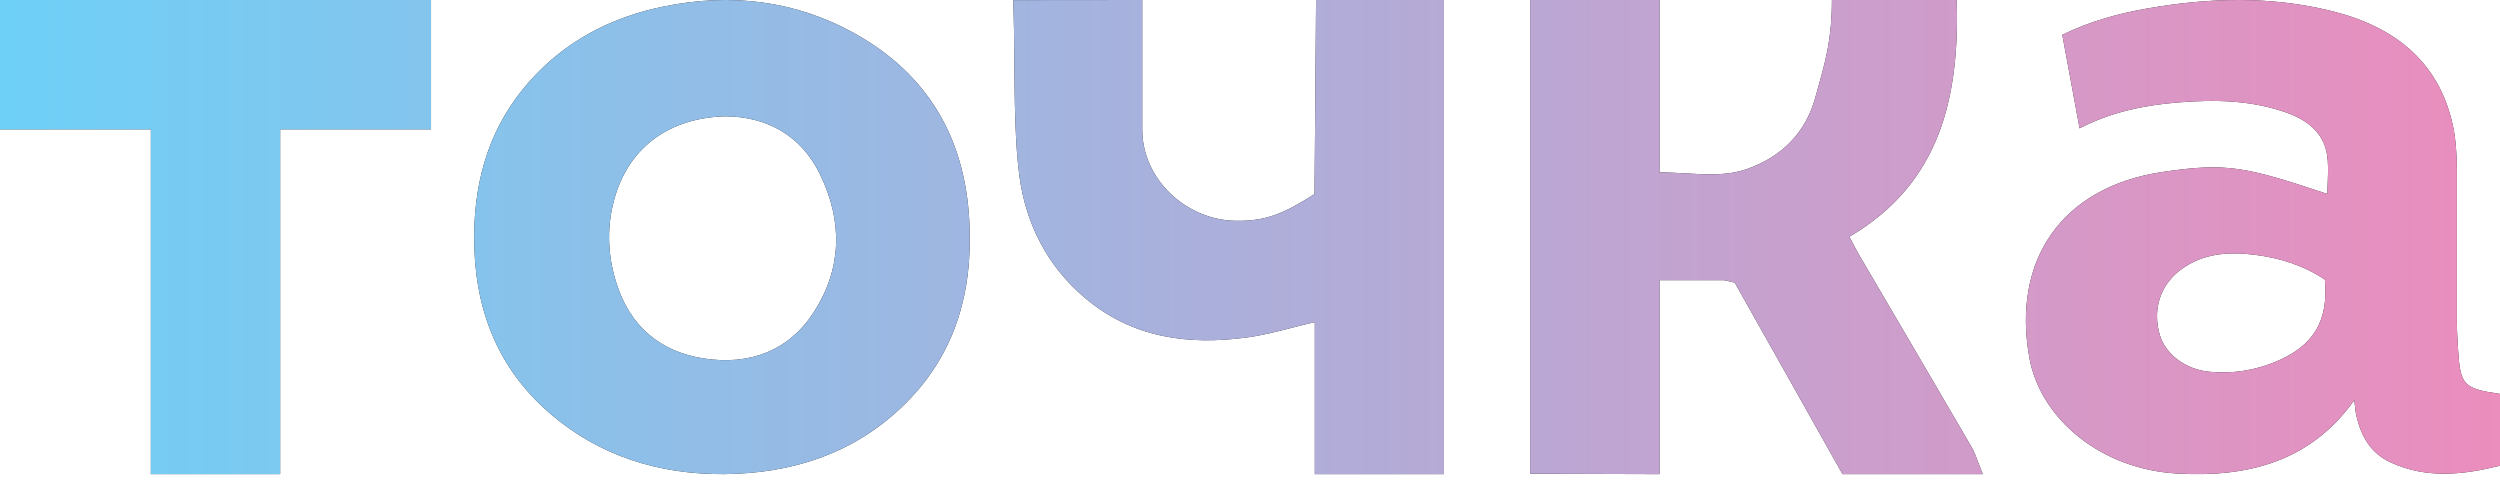 <?xml version="1.0" encoding="UTF-8"?> <svg xmlns="http://www.w3.org/2000/svg" width="175" height="34" viewBox="0 0 175 34" fill="none"> <g clip-path="url(#clip0)"> <path fill-rule="evenodd" clip-rule="evenodd" d="M162.895 10.845C162.65 9.287 161.525 8.412 160.087 7.896C157.619 7.008 155.065 6.96 152.484 7.17C150.099 7.363 147.792 7.837 145.569 8.983C145.157 6.747 144.76 4.604 144.359 2.436C146.315 1.482 148.28 0.951 150.298 0.594C154.616 -0.168 158.942 -0.287 163.221 0.773C167.733 1.893 170.901 4.448 171.776 9.149C171.992 10.311 171.983 12.068 171.983 12.068V22.629C171.983 23.087 172.04 24.068 172.069 24.525C172.229 26.966 172.452 27.204 175 27.574V32.599C172.485 33.221 169.902 33.548 167.345 32.368C165.908 31.706 165.245 30.48 164.93 29.031C164.889 28.841 164.87 28.647 164.845 28.413V28.413V28.408C164.833 28.287 164.82 28.155 164.802 28.008C161.715 32.352 157.298 33.418 152.443 33.151C147.003 32.853 142.827 29.277 142.058 25.059C140.807 18.195 144.345 13.067 151.405 12.032C155.869 11.377 157.148 11.655 162.919 13.577C162.919 13.286 162.931 12.997 162.942 12.708C162.966 12.076 162.99 11.452 162.895 10.845ZM162.742 19.574C161.261 18.577 159.577 18.053 157.817 17.834C155.987 17.607 154.181 17.726 152.629 18.899C151.205 19.977 150.666 21.687 151.188 23.451C151.588 24.807 153 25.869 154.664 26.023C156.267 26.174 157.823 25.936 159.304 25.319C161.963 24.21 163.003 22.46 162.742 19.574ZM50.691 33.189C46.075 33.216 41.925 31.902 38.48 28.926C34.661 25.625 33.152 21.328 33.19 16.458C33.223 12.418 34.333 8.743 37.117 5.639C39.614 2.855 42.791 1.199 46.499 0.446C51.156 -0.5 55.638 0.031 59.763 2.306C64.964 5.177 67.534 9.674 67.85 15.399C68.129 20.435 66.883 24.972 63.023 28.591C59.597 31.803 55.395 33.141 50.691 33.189ZM50.803 8.141C46.893 8.235 44.148 10.267 43.1 13.613C42.456 15.675 42.496 17.721 43.139 19.783C44.073 22.778 46.141 24.617 49.291 25.097C52.482 25.581 55.223 24.557 56.967 21.85C58.951 18.768 58.989 15.476 57.406 12.216C56.051 9.424 53.638 8.175 50.803 8.141ZM116.164 19.612H120.69L121.429 19.778L122.471 21.631L122.488 21.66C124.664 25.526 126.839 29.39 128.977 33.19H138.793C138.69 32.938 138.602 32.7 138.519 32.475C138.353 32.028 138.205 31.63 137.997 31.271C136.317 28.381 134.626 25.499 132.936 22.617L132.924 22.598L132.916 22.585C131.992 21.009 131.068 19.434 130.146 17.858C129.985 17.587 129.841 17.305 129.686 17.001L129.686 17C129.614 16.861 129.541 16.718 129.462 16.568C135.836 12.825 137.161 6.819 136.977 0H128.233C128.233 2.675 127.791 4.249 127.273 6.098V6.098L127.273 6.099C127.206 6.335 127.139 6.576 127.071 6.824C126.388 9.323 124.689 10.993 122.262 11.84C120.917 12.308 119.48 12.224 118.007 12.138C117.397 12.102 116.782 12.066 116.164 12.069V0H107.112V33.161L116.164 33.19V19.612ZM92.123 0H101.078V33.19H92.036V22.547C91.502 22.67 90.983 22.803 90.472 22.934C89.391 23.211 88.348 23.479 87.29 23.622C83.185 24.177 79.276 23.672 75.928 20.84C73.339 18.65 71.823 15.712 71.365 12.38C71.053 10.12 71.027 7.152 71.001 4.171V4.171C70.988 2.763 70.976 1.351 70.933 0.009L79.958 0V1.509V9.052C79.958 12.605 83.088 15.408 86.496 15.457C88.6 15.488 89.829 14.975 92.016 13.587L92.123 0ZM10.56 33.19H19.612V9.052H30.172V0H0V9.052H10.56V33.19Z" fill="#231F20"></path> <path fill-rule="evenodd" clip-rule="evenodd" d="M162.895 10.845C162.65 9.287 161.525 8.412 160.087 7.896C157.619 7.008 155.065 6.96 152.484 7.17C150.099 7.363 147.792 7.837 145.569 8.983C145.157 6.747 144.76 4.604 144.359 2.436C146.315 1.482 148.28 0.951 150.298 0.594C154.616 -0.168 158.942 -0.287 163.221 0.773C167.733 1.893 170.901 4.448 171.776 9.149C171.992 10.311 171.983 12.068 171.983 12.068V22.629C171.983 23.087 172.04 24.068 172.069 24.525C172.229 26.966 172.452 27.204 175 27.574V32.599C172.485 33.221 169.902 33.548 167.345 32.368C165.908 31.706 165.245 30.48 164.93 29.031C164.889 28.841 164.87 28.647 164.845 28.413V28.413V28.408C164.833 28.287 164.82 28.155 164.802 28.008C161.715 32.352 157.298 33.418 152.443 33.151C147.003 32.853 142.827 29.277 142.058 25.059C140.807 18.195 144.345 13.067 151.405 12.032C155.869 11.377 157.148 11.655 162.919 13.577C162.919 13.286 162.931 12.997 162.942 12.708C162.966 12.076 162.99 11.452 162.895 10.845ZM162.742 19.574C161.261 18.577 159.577 18.053 157.817 17.834C155.987 17.607 154.181 17.726 152.629 18.899C151.205 19.977 150.666 21.687 151.188 23.451C151.588 24.807 153 25.869 154.664 26.023C156.267 26.174 157.823 25.936 159.304 25.319C161.963 24.21 163.003 22.46 162.742 19.574ZM50.691 33.189C46.075 33.216 41.925 31.902 38.48 28.926C34.661 25.625 33.152 21.328 33.19 16.458C33.223 12.418 34.333 8.743 37.117 5.639C39.614 2.855 42.791 1.199 46.499 0.446C51.156 -0.5 55.638 0.031 59.763 2.306C64.964 5.177 67.534 9.674 67.85 15.399C68.129 20.435 66.883 24.972 63.023 28.591C59.597 31.803 55.395 33.141 50.691 33.189ZM50.803 8.141C46.893 8.235 44.148 10.267 43.1 13.613C42.456 15.675 42.496 17.721 43.139 19.783C44.073 22.778 46.141 24.617 49.291 25.097C52.482 25.581 55.223 24.557 56.967 21.85C58.951 18.768 58.989 15.476 57.406 12.216C56.051 9.424 53.638 8.175 50.803 8.141ZM116.164 19.612H120.69L121.429 19.778L122.471 21.631L122.488 21.66C124.664 25.526 126.839 29.39 128.977 33.19H138.793C138.69 32.938 138.602 32.7 138.519 32.475C138.353 32.028 138.205 31.63 137.997 31.271C136.317 28.381 134.626 25.499 132.936 22.617L132.924 22.598L132.916 22.585C131.992 21.009 131.068 19.434 130.146 17.858C129.985 17.587 129.841 17.305 129.686 17.001L129.686 17C129.614 16.861 129.541 16.718 129.462 16.568C135.836 12.825 137.161 6.819 136.977 0H128.233C128.233 2.675 127.791 4.249 127.273 6.098V6.098L127.273 6.099C127.206 6.335 127.139 6.576 127.071 6.824C126.388 9.323 124.689 10.993 122.262 11.84C120.917 12.308 119.48 12.224 118.007 12.138C117.397 12.102 116.782 12.066 116.164 12.069V0H107.112V33.161L116.164 33.19V19.612ZM92.123 0H101.078V33.19H92.036V22.547C91.502 22.67 90.983 22.803 90.472 22.934C89.391 23.211 88.348 23.479 87.29 23.622C83.185 24.177 79.276 23.672 75.928 20.84C73.339 18.65 71.823 15.712 71.365 12.38C71.053 10.12 71.027 7.152 71.001 4.171V4.171C70.988 2.763 70.976 1.351 70.933 0.009L79.958 0V1.509V9.052C79.958 12.605 83.088 15.408 86.496 15.457C88.6 15.488 89.829 14.975 92.016 13.587L92.123 0ZM10.56 33.19H19.612V9.052H30.172V0H0V9.052H10.56V33.19Z" fill="url(#paint0_linear)"></path> </g> <defs> <linearGradient id="paint0_linear" x1="0" y1="0" x2="175" y2="0" gradientUnits="userSpaceOnUse"> <stop stop-color="#6ED0F7"></stop> <stop offset="1" stop-color="#EB8DBD"></stop> </linearGradient> <clipPath id="clip0"> <rect width="175" height="33.19" fill="white"></rect> </clipPath> </defs> </svg> 